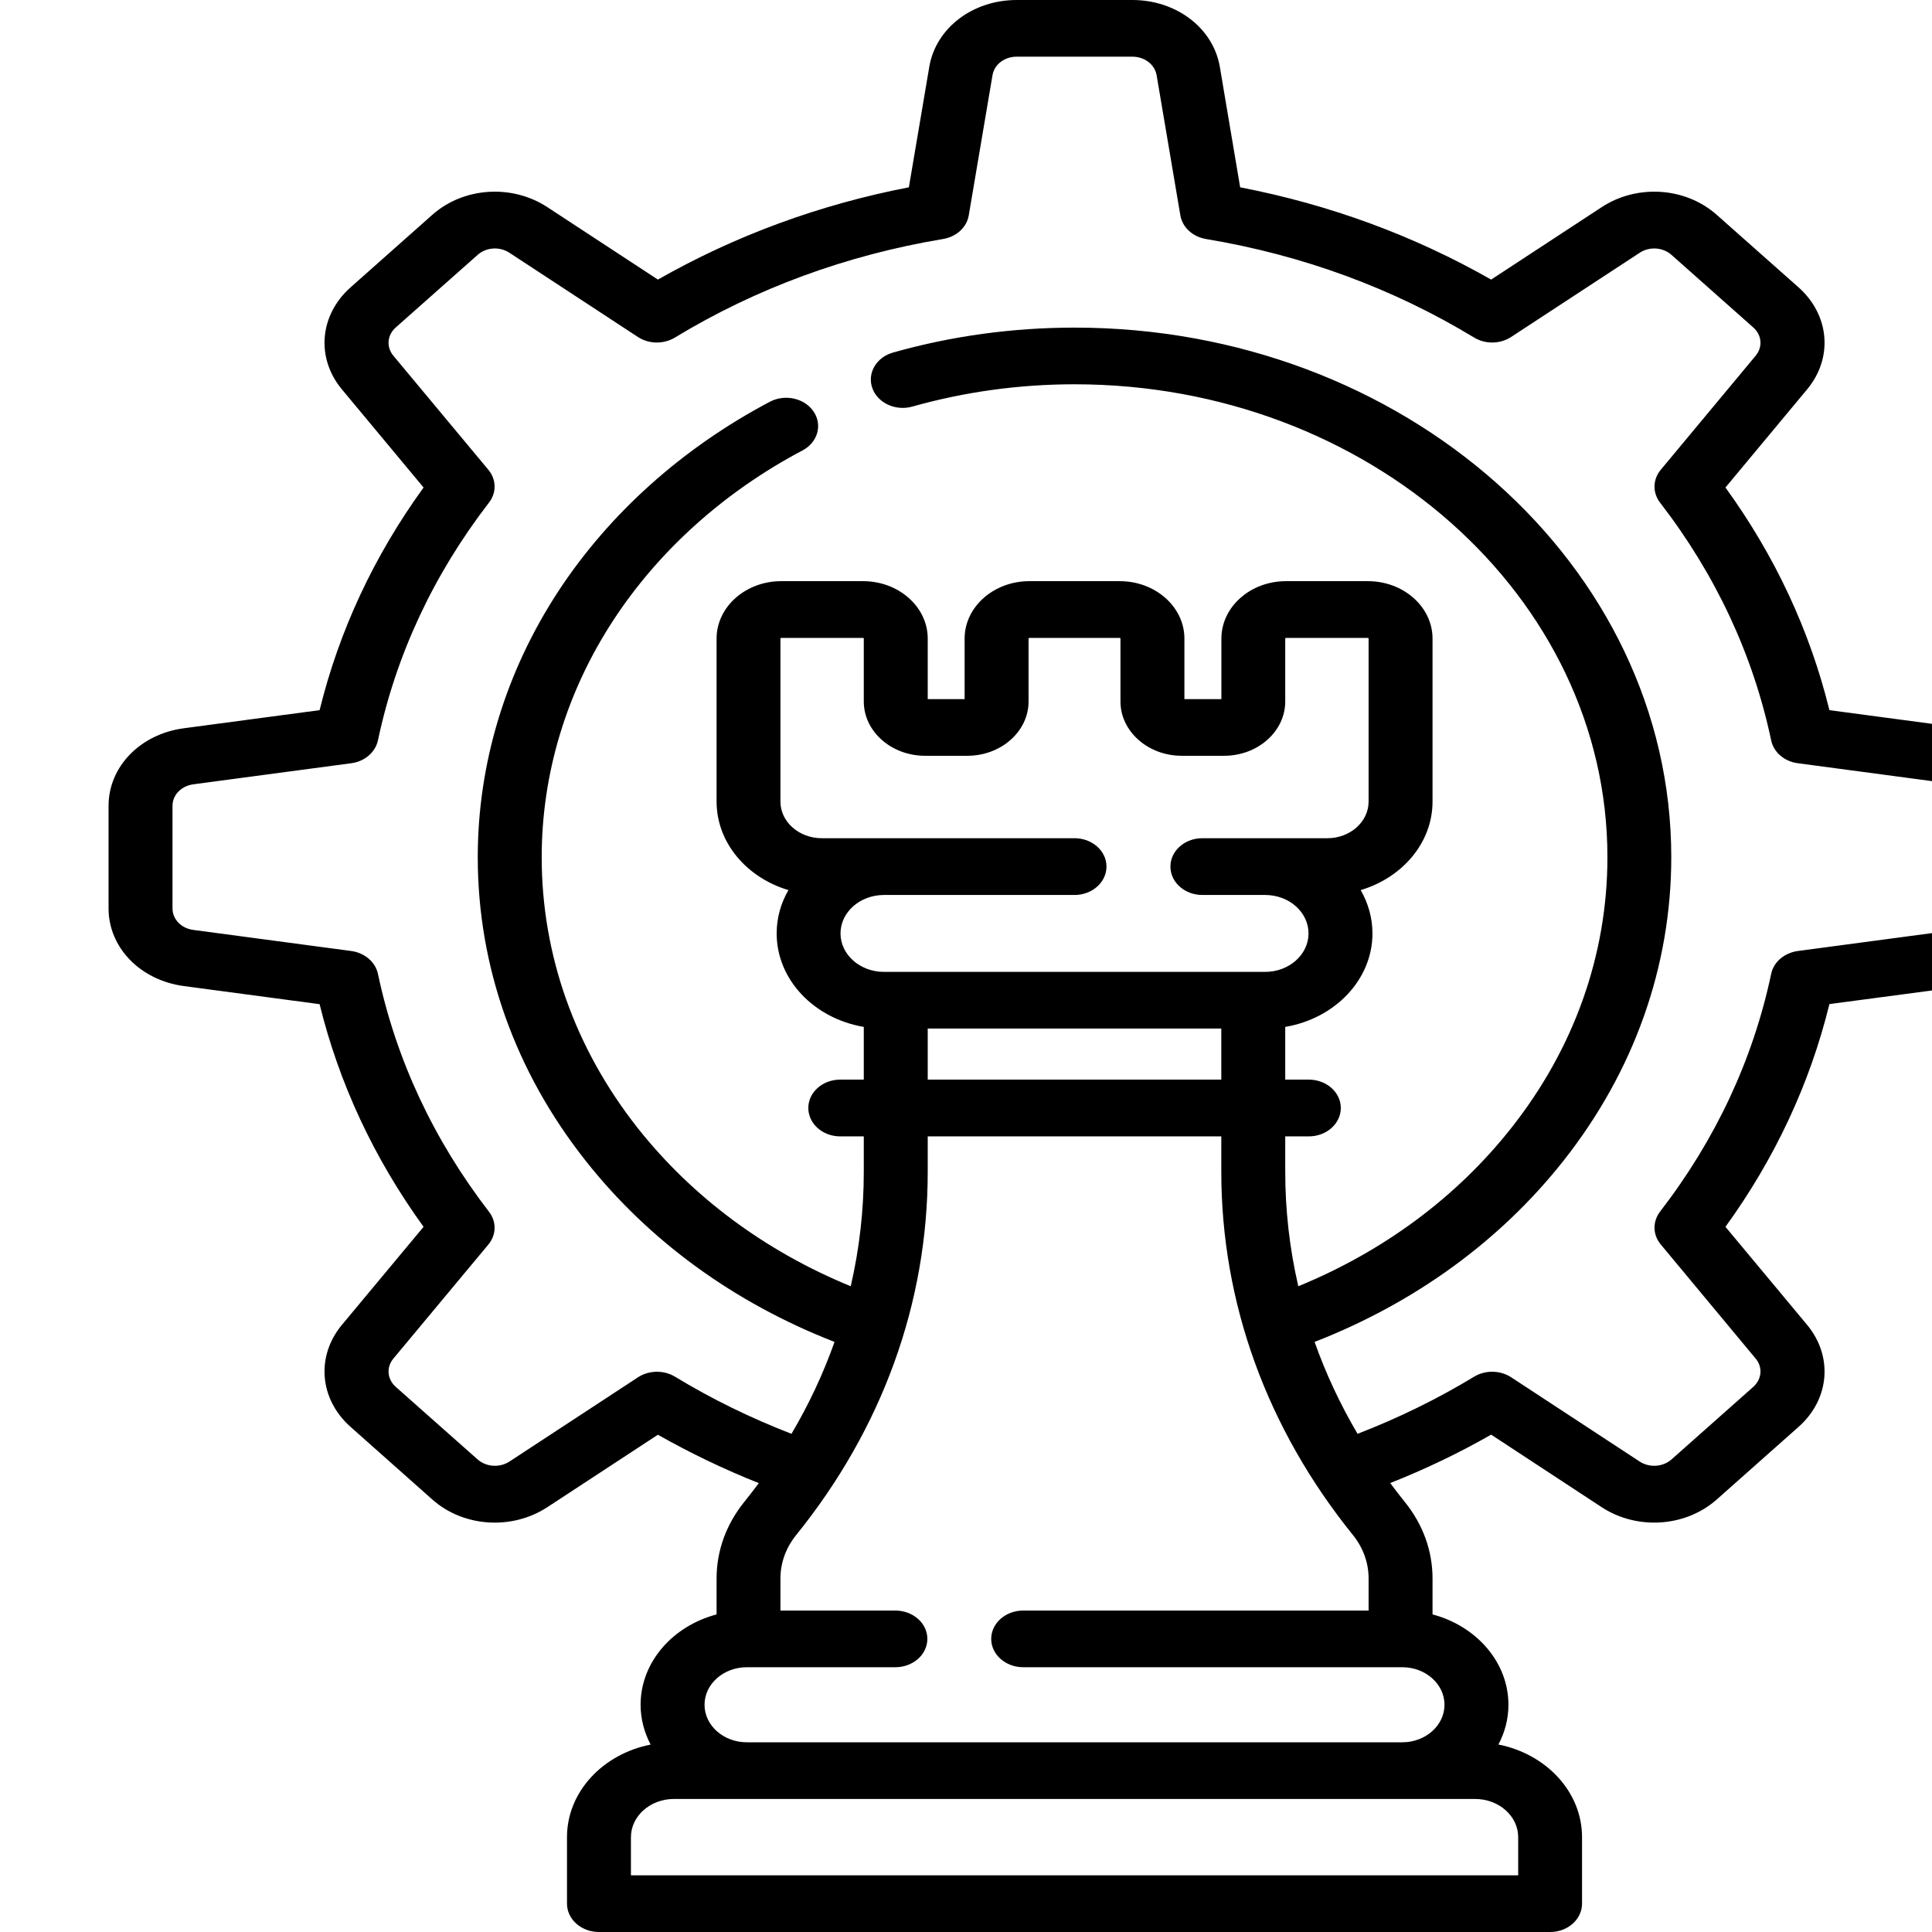 <svg width="21" height="21" viewBox="0 0 21 21" fill="none" xmlns="http://www.w3.org/2000/svg">
<g clip-path="url(#clip0_1510_1191)">
<path d="M21.361 7.916L19.885 7.719C19.673 6.856 19.294 6.043 18.755 5.299L19.642 4.233C19.927 3.891 19.888 3.424 19.549 3.123L18.66 2.335C18.321 2.034 17.795 1.999 17.409 2.252L16.208 3.039C15.369 2.561 14.453 2.224 13.48 2.036L13.259 0.726C13.187 0.305 12.787 0 12.308 0H11.052C10.572 0 10.172 0.305 10.101 0.726L9.879 2.036C8.906 2.224 7.991 2.561 7.151 3.039L5.95 2.252C5.565 1.999 5.038 2.034 4.699 2.335L3.811 3.123C3.472 3.424 3.432 3.891 3.717 4.233L4.604 5.299C4.065 6.043 3.686 6.856 3.474 7.719L1.998 7.916C1.524 7.979 1.18 8.334 1.18 8.759V9.874C1.18 10.3 1.524 10.654 1.998 10.718L3.474 10.915C3.686 11.778 4.065 12.59 4.604 13.335L3.717 14.4C3.432 14.743 3.472 15.21 3.811 15.51L4.699 16.299C5.038 16.6 5.565 16.634 5.95 16.382L7.151 15.595C7.502 15.794 7.869 15.97 8.248 16.121C8.197 16.189 8.144 16.258 8.09 16.325C7.893 16.569 7.789 16.857 7.789 17.157V17.548C7.312 17.674 6.963 18.067 6.963 18.53C6.963 18.684 7.003 18.831 7.072 18.963C6.553 19.065 6.163 19.477 6.163 19.969V20.692C6.163 20.862 6.319 21 6.51 21H16.849C17.041 21 17.196 20.862 17.196 20.692V19.969C17.196 19.477 16.807 19.065 16.287 18.962C16.357 18.831 16.396 18.684 16.396 18.53C16.396 18.067 16.047 17.674 15.571 17.548V17.157C15.571 16.857 15.467 16.569 15.269 16.325C15.215 16.257 15.162 16.189 15.111 16.12C15.491 15.97 15.858 15.794 16.208 15.594L17.409 16.382C17.581 16.495 17.782 16.55 17.981 16.55C18.228 16.55 18.473 16.465 18.66 16.299L19.549 15.51C19.888 15.21 19.927 14.743 19.642 14.4L18.755 13.335C19.294 12.59 19.673 11.778 19.885 10.914L21.361 10.718C21.835 10.654 22.18 10.3 22.18 9.874V8.759C22.18 8.334 21.835 7.979 21.361 7.916ZM16.502 19.969V20.384H6.858V19.969C6.858 19.74 7.068 19.554 7.325 19.554H16.034C16.292 19.554 16.502 19.74 16.502 19.969ZM15.701 18.53C15.701 18.755 15.495 18.938 15.242 18.938H8.118C7.864 18.938 7.658 18.755 7.658 18.53C7.658 18.305 7.864 18.122 8.118 18.122H9.732C9.924 18.122 10.08 17.984 10.08 17.814C10.08 17.644 9.924 17.506 9.732 17.506H8.483V17.157C8.483 16.986 8.543 16.823 8.655 16.684C9.59 15.526 10.084 14.161 10.084 12.736V12.352H13.275V12.736C13.275 14.161 13.77 15.526 14.705 16.684C14.817 16.823 14.876 16.986 14.876 17.157V17.506H11.122C10.93 17.506 10.774 17.644 10.774 17.814C10.774 17.984 10.93 18.122 11.122 18.122H15.242C15.495 18.122 15.701 18.305 15.701 18.53ZM11.68 9.111H8.932C8.685 9.111 8.483 8.933 8.483 8.713V6.941C8.483 6.937 8.487 6.934 8.491 6.934H9.381C9.386 6.934 9.389 6.937 9.389 6.941V7.625C9.389 7.95 9.688 8.215 10.055 8.215H10.514C10.882 8.215 11.18 7.95 11.18 7.625V6.941C11.18 6.937 11.184 6.934 11.188 6.934H12.171C12.176 6.934 12.179 6.937 12.179 6.941V7.625C12.179 7.95 12.478 8.215 12.845 8.215H13.305C13.672 8.215 13.97 7.95 13.97 7.625V6.941C13.97 6.937 13.974 6.934 13.978 6.934H14.868C14.873 6.934 14.876 6.937 14.876 6.941V8.713C14.876 8.933 14.675 9.111 14.428 9.111H13.069C12.877 9.111 12.722 9.249 12.722 9.419C12.722 9.59 12.877 9.728 13.069 9.728H13.752C14.012 9.728 14.223 9.915 14.223 10.146C14.223 10.376 14.012 10.564 13.752 10.564H9.608C9.348 10.564 9.136 10.376 9.136 10.146C9.136 9.915 9.348 9.728 9.608 9.728H11.68C11.871 9.728 12.027 9.59 12.027 9.419C12.027 9.249 11.871 9.111 11.68 9.111ZM13.275 11.18V11.735H10.084V11.18H13.275ZM21.485 9.874C21.485 9.992 21.39 10.091 21.258 10.108L19.542 10.337C19.395 10.357 19.279 10.456 19.252 10.585C19.055 11.516 18.649 12.386 18.044 13.17C17.961 13.279 17.964 13.422 18.052 13.527L19.083 14.767C19.162 14.861 19.151 14.991 19.057 15.075L18.169 15.863C18.075 15.946 17.929 15.956 17.822 15.886L16.425 14.97C16.306 14.893 16.145 14.89 16.023 14.964C15.624 15.206 15.199 15.414 14.756 15.585C14.567 15.264 14.411 14.93 14.289 14.586C15.376 14.163 16.308 13.487 16.995 12.616C17.761 11.646 18.166 10.505 18.166 9.317C18.166 6.143 15.257 3.561 11.68 3.561C11.007 3.561 10.343 3.652 9.707 3.832C9.524 3.884 9.424 4.057 9.482 4.219C9.54 4.381 9.735 4.471 9.918 4.419C10.486 4.259 11.078 4.177 11.68 4.177C14.873 4.177 17.472 6.483 17.472 9.317C17.472 10.378 17.11 11.397 16.426 12.262C15.834 13.012 15.039 13.601 14.112 13.981C14.018 13.575 13.97 13.158 13.97 12.736V12.352H14.226C14.418 12.352 14.574 12.214 14.574 12.043C14.574 11.873 14.418 11.735 14.226 11.735H13.97V11.162C14.509 11.071 14.918 10.65 14.918 10.146C14.918 9.976 14.871 9.816 14.79 9.675C15.243 9.54 15.571 9.16 15.571 8.713V6.941C15.571 6.597 15.256 6.317 14.868 6.317H13.978C13.591 6.317 13.276 6.597 13.276 6.941V7.599H12.874V6.941C12.874 6.597 12.559 6.317 12.171 6.317H11.188C10.801 6.317 10.485 6.597 10.485 6.941V7.599H10.084V6.941C10.084 6.597 9.769 6.317 9.381 6.317H8.491C8.104 6.317 7.789 6.597 7.789 6.941V8.713C7.789 9.16 8.117 9.54 8.57 9.675C8.488 9.816 8.442 9.976 8.442 10.146C8.442 10.65 8.85 11.071 9.389 11.162V11.735H9.133C8.941 11.735 8.786 11.873 8.786 12.043C8.786 12.214 8.941 12.352 9.133 12.352H9.389V12.736C9.389 13.159 9.341 13.575 9.247 13.981C8.32 13.601 7.526 13.012 6.933 12.263C6.249 11.397 5.888 10.378 5.888 9.317C5.888 8.409 6.158 7.518 6.669 6.738C7.165 5.981 7.875 5.344 8.723 4.896C8.888 4.809 8.942 4.62 8.844 4.474C8.746 4.328 8.533 4.28 8.368 4.367C7.419 4.868 6.623 5.581 6.068 6.428C5.496 7.302 5.193 8.301 5.193 9.317C5.193 10.505 5.598 11.646 6.365 12.616C7.052 13.487 7.983 14.163 9.071 14.586C8.949 14.93 8.793 15.264 8.603 15.585C8.161 15.414 7.735 15.206 7.337 14.964C7.215 14.89 7.053 14.893 6.934 14.971L5.538 15.886C5.431 15.956 5.285 15.946 5.191 15.863L4.302 15.075C4.208 14.991 4.197 14.862 4.276 14.767L5.308 13.528C5.396 13.422 5.399 13.279 5.315 13.171C4.711 12.386 4.305 11.516 4.108 10.585C4.08 10.456 3.964 10.357 3.818 10.337L2.102 10.108C1.97 10.091 1.875 9.992 1.875 9.874V8.759C1.875 8.641 1.97 8.543 2.102 8.525L3.818 8.296C3.964 8.277 4.08 8.177 4.108 8.048C4.305 7.117 4.711 6.247 5.315 5.463C5.399 5.355 5.396 5.211 5.308 5.106L4.276 3.867C4.197 3.772 4.208 3.642 4.302 3.559L5.191 2.771C5.285 2.687 5.431 2.677 5.538 2.748L6.934 3.663C7.053 3.741 7.214 3.743 7.336 3.669C8.22 3.133 9.201 2.773 10.25 2.598C10.396 2.574 10.508 2.471 10.53 2.341L10.788 0.818C10.807 0.701 10.918 0.616 11.052 0.616H12.308C12.441 0.616 12.552 0.701 12.572 0.818L12.83 2.341C12.852 2.471 12.964 2.574 13.109 2.598C14.159 2.773 15.139 3.133 16.023 3.669C16.145 3.743 16.306 3.741 16.425 3.663L17.822 2.748C17.929 2.677 18.075 2.687 18.169 2.771L19.057 3.559C19.151 3.642 19.162 3.772 19.083 3.867L18.052 5.106C17.964 5.211 17.961 5.355 18.044 5.463C18.649 6.247 19.055 7.117 19.252 8.048C19.279 8.177 19.395 8.277 19.542 8.296L21.258 8.525C21.389 8.543 21.485 8.641 21.485 8.759V9.874H21.485Z" fill="black"/>
</g>
<defs>
<clipPath id="clip0_1510_1191">
<rect width="21" height="21" fill="white"/>
</clipPath>
</defs>
</svg>
